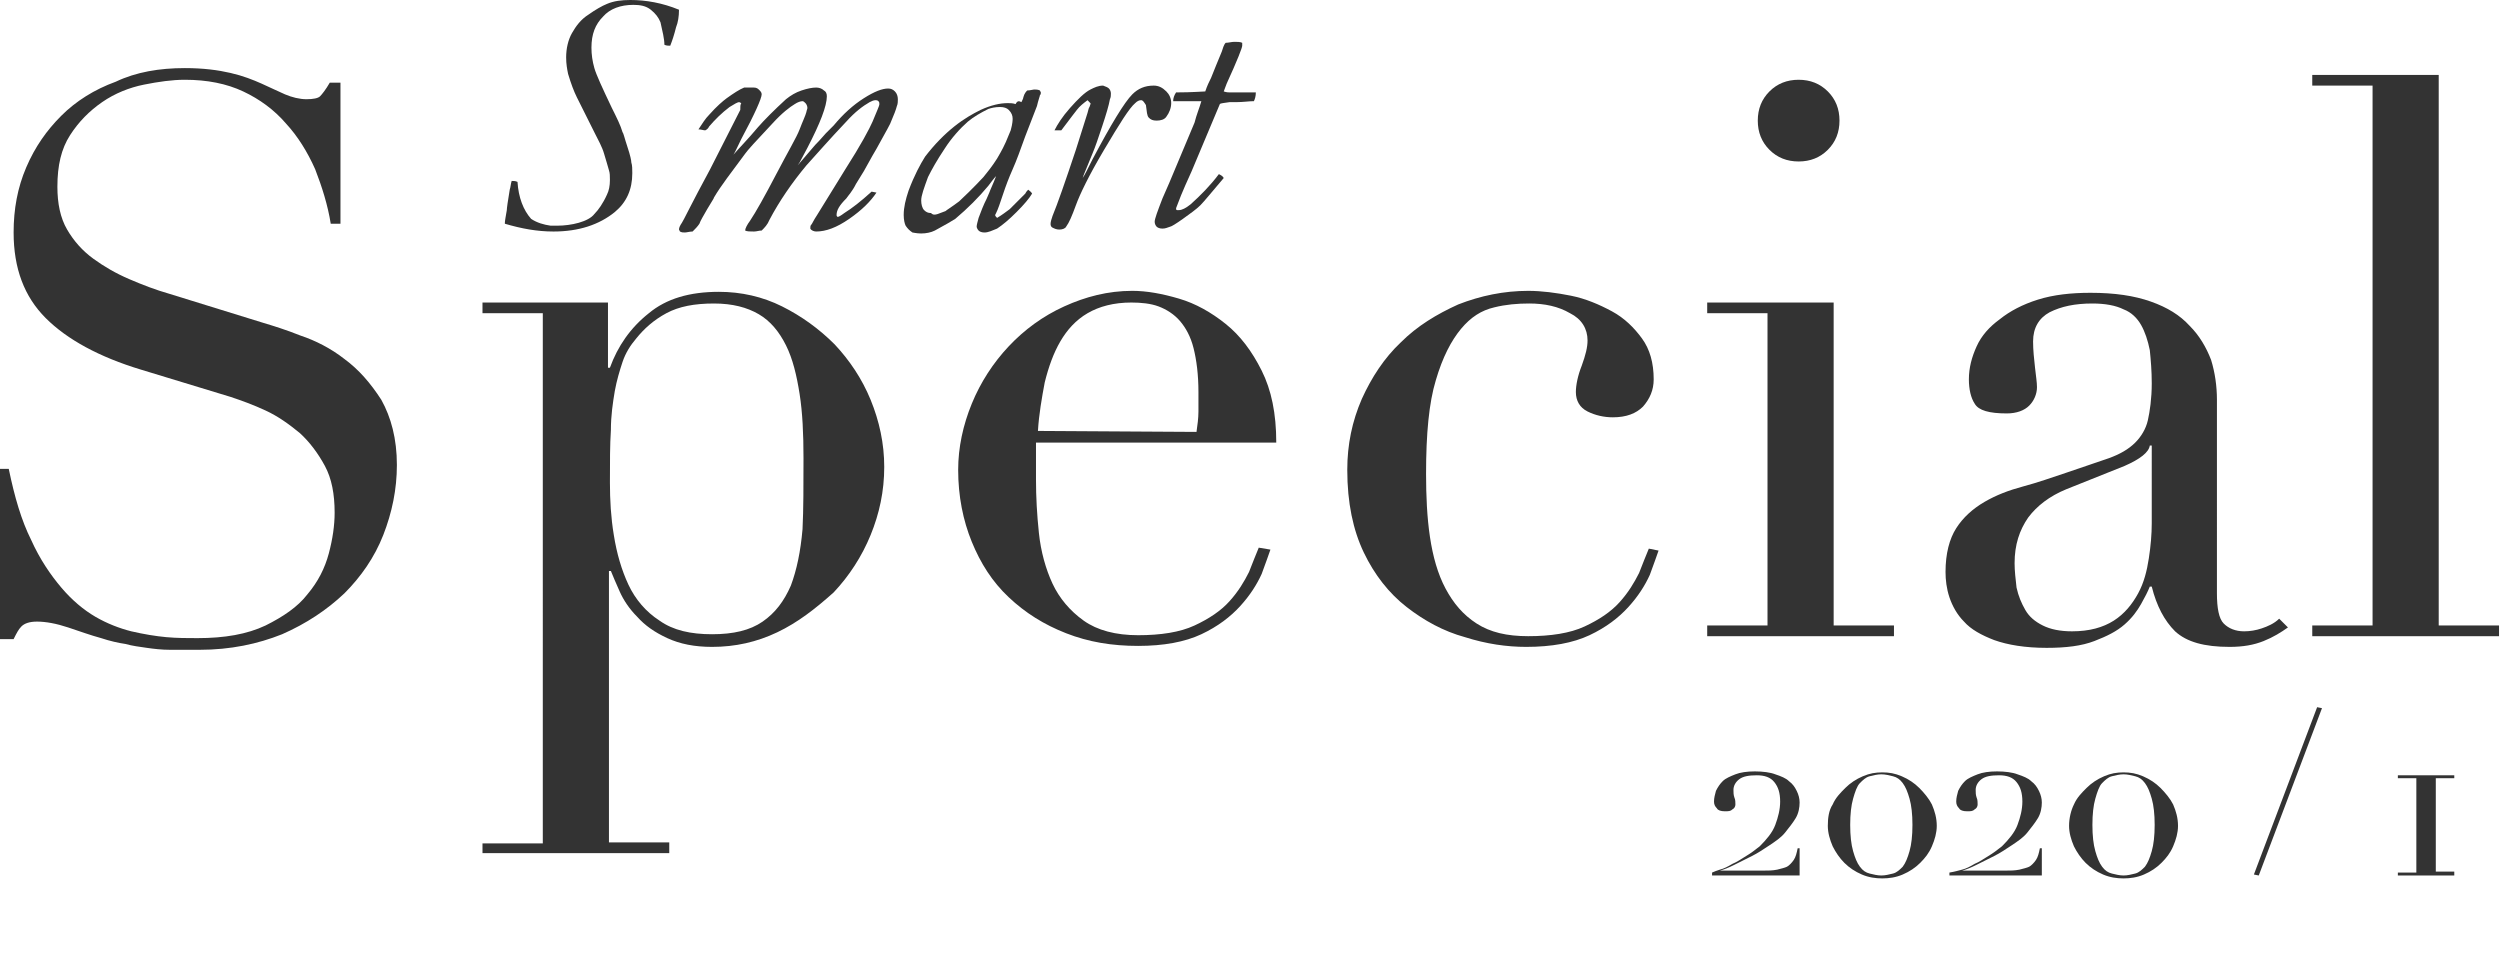 <?xml version="1.0" encoding="utf-8"?>
<!-- Generator: Adobe Illustrator 24.0.1, SVG Export Plug-In . SVG Version: 6.00 Build 0)  -->
<svg version="1.1" id="レイヤー_1" xmlns="http://www.w3.org/2000/svg" xmlns:xlink="http://www.w3.org/1999/xlink" x="0px"
	 y="0px" width="257px" height="98px" viewBox="0 0 257 98" style="enable-background:new 0 0 257 98;" xml:space="preserve">
<style type="text/css">
	.st0{fill:#333333;}
</style>
<g>
	<path class="st0" d="M0,48.2h0.9c0.6,2.9,1.3,5.3,2.3,7.3c0.9,2,2,3.6,3.1,4.9c1.1,1.3,2.3,2.3,3.5,3c1.2,0.7,2.5,1.2,3.7,1.5
		c1.3,0.3,2.5,0.5,3.6,0.6s2.2,0.1,3.2,0.1c2.8,0,5.1-0.4,7-1.3c1.8-0.9,3.3-1.9,4.3-3.2c1.1-1.3,1.8-2.7,2.2-4.2s0.6-2.9,0.6-4.2
		c0-1.9-0.3-3.5-1-4.8s-1.6-2.5-2.6-3.4c-1.1-0.9-2.2-1.7-3.5-2.3s-2.4-1-3.6-1.4L14.5,38c-4.3-1.3-7.6-3.1-9.8-5.3
		s-3.3-5.1-3.3-8.8c0-2.4,0.4-4.6,1.3-6.7s2.1-3.8,3.6-5.3s3.4-2.7,5.6-3.5C14,7.4,16.4,7,19,7c1.9,0,3.4,0.2,4.7,0.5
		C25,7.8,26,8.2,26.9,8.6c0.9,0.4,1.7,0.8,2.4,1.1c0.7,0.3,1.5,0.5,2.2,0.5c0.7,0,1.2-0.1,1.4-0.3s0.6-0.7,1-1.4H35V23h-1
		c-0.3-1.9-0.9-3.8-1.6-5.6c-0.8-1.8-1.8-3.4-3-4.7c-1.2-1.4-2.7-2.5-4.4-3.3c-1.7-0.8-3.7-1.2-6-1.2c-1.3,0-2.7,0.2-4.2,0.5
		s-3,0.9-4.3,1.8c-1.3,0.9-2.4,2-3.3,3.4S5.9,17,5.9,19.2c0,1.7,0.3,3.2,1,4.4c0.7,1.2,1.6,2.2,2.7,3s2.3,1.5,3.7,2.1
		s2.7,1.1,4.1,1.5l9.7,3c1,0.3,2.3,0.7,3.8,1.3c1.5,0.5,3.1,1.3,4.5,2.4c1.5,1.1,2.7,2.5,3.8,4.2c1,1.8,1.6,4,1.6,6.7
		c0,2.5-0.5,4.9-1.4,7.2s-2.3,4.3-4,6c-1.8,1.7-3.9,3.1-6.4,4.2c-2.5,1-5.3,1.6-8.5,1.6c-1.1,0-2.1,0-3,0s-1.7-0.1-2.4-0.2
		s-1.5-0.2-2.2-0.4c-0.7-0.1-1.6-0.3-2.5-0.6c-1.1-0.3-2.2-0.7-3.4-1.1s-2.3-0.6-3.2-0.6c-0.8,0-1.3,0.2-1.6,0.5s-0.5,0.7-0.8,1.3H0
		V48.2z"/>
	<path class="st0" d="M49.6,86.7h6.2V32.2h-6.2v-1.1h12.9v6.7h0.2c0.8-2.2,2.1-4.1,4-5.6c1.8-1.5,4.2-2.2,7.2-2.2
		c2.3,0,4.5,0.5,6.5,1.5c2,1,3.8,2.3,5.4,3.9c1.5,1.6,2.8,3.5,3.7,5.7c0.9,2.2,1.4,4.5,1.4,6.9c0,2.5-0.5,4.8-1.4,7
		s-2.2,4.2-3.8,5.9C83.8,62.6,82,64,79.9,65s-4.3,1.5-6.7,1.5c-1.8,0-3.3-0.3-4.6-0.9c-1.3-0.6-2.3-1.3-3.1-2.2
		c-0.8-0.8-1.4-1.7-1.8-2.6c-0.4-0.9-0.7-1.6-0.9-2.1h-0.2v27.9h6.2v1.1H49.6V86.7z M82.6,47.1c0-2.5-0.1-4.7-0.4-6.6
		c-0.3-1.9-0.7-3.6-1.4-5c-0.7-1.4-1.6-2.5-2.8-3.2c-1.2-0.7-2.7-1.1-4.6-1.1c-2,0-3.6,0.3-4.9,1c-1.3,0.7-2.3,1.6-3.1,2.6
		c-0.6,0.7-1.1,1.5-1.4,2.4c-0.3,0.9-0.6,1.9-0.8,3c-0.2,1.2-0.4,2.5-0.4,4c-0.1,1.5-0.1,3.3-0.1,5.4c0,1.8,0.1,3.6,0.4,5.4
		c0.3,1.9,0.8,3.6,1.5,5.1s1.8,2.8,3.2,3.7c1.4,1,3.2,1.4,5.4,1.4c2.2,0,3.9-0.4,5.2-1.3c1.3-0.9,2.2-2.1,2.9-3.7
		c0.6-1.6,1-3.5,1.2-5.8C82.6,52.4,82.6,49.8,82.6,47.1z"/>
	<path class="st0" d="M106.5,45.6c0,0.5,0,1.1,0,1.6c0,0.6,0,1.3,0,2.1c0,1.8,0.1,3.6,0.3,5.5c0.2,1.9,0.7,3.7,1.4,5.2
		c0.7,1.5,1.8,2.8,3.2,3.8c1.4,1,3.3,1.5,5.6,1.5c2.3,0,4.3-0.3,5.8-1s2.7-1.5,3.6-2.5s1.5-2,2-3c0.4-1,0.7-1.8,1-2.5l1.2,0.2
		c-0.2,0.6-0.5,1.4-0.9,2.5c-0.5,1.1-1.2,2.2-2.2,3.3s-2.3,2.1-4,2.9s-3.9,1.2-6.5,1.2c-2.7,0-5.1-0.4-7.4-1.3s-4.2-2.1-5.9-3.7
		c-1.7-1.6-2.9-3.5-3.8-5.7s-1.4-4.7-1.4-7.4c0-2.3,0.5-4.6,1.4-6.8s2.2-4.2,3.8-5.9c1.6-1.7,3.5-3.1,5.7-4.1s4.5-1.6,7-1.6
		c1.5,0,3.1,0.3,4.8,0.8c1.7,0.5,3.3,1.4,4.8,2.6c1.5,1.2,2.7,2.8,3.7,4.8s1.5,4.4,1.5,7.4h-24.7V45.6z M123,44.4
		c0.1-0.7,0.2-1.4,0.2-2.1c0-0.6,0-1.3,0-2c0-1.8-0.2-3.3-0.5-4.5s-0.8-2.1-1.4-2.8s-1.4-1.2-2.2-1.5s-1.8-0.4-2.8-0.4
		c-1.8,0-3.3,0.4-4.5,1.1c-1.2,0.7-2.1,1.7-2.8,2.9c-0.7,1.2-1.2,2.6-1.6,4.2c-0.3,1.6-0.6,3.3-0.7,5L123,44.4L123,44.4z"/>
	<path class="st0" d="M170.5,56.6c-0.2,0.6-0.5,1.4-0.9,2.5c-0.5,1.1-1.2,2.2-2.2,3.3s-2.3,2.1-4,2.9c-1.7,0.8-3.9,1.2-6.5,1.2
		c-2,0-4.1-0.3-6.3-1c-2.2-0.6-4.2-1.7-6-3.1c-1.8-1.4-3.3-3.3-4.4-5.6c-1.1-2.3-1.7-5.1-1.7-8.5c0-2.6,0.5-5,1.5-7.3
		c1-2.2,2.3-4.2,4-5.8c1.7-1.7,3.7-2.9,5.9-3.9c2.3-0.9,4.7-1.4,7.2-1.4c1.4,0,2.9,0.2,4.4,0.5s2.9,0.9,4.2,1.6
		c1.3,0.7,2.3,1.7,3.1,2.8c0.8,1.1,1.2,2.5,1.2,4.2c0,1.1-0.4,2-1.1,2.8c-0.7,0.7-1.7,1.1-3.1,1.1c-0.9,0-1.8-0.2-2.6-0.6
		c-0.8-0.4-1.2-1.1-1.2-2c0-0.7,0.2-1.7,0.6-2.7c0.4-1.1,0.6-1.9,0.6-2.6c0-1.2-0.6-2.2-1.8-2.8c-1.2-0.7-2.6-1-4.2-1
		c-1.2,0-2.4,0.1-3.6,0.4c-1.3,0.3-2.4,1-3.4,2.2s-1.9,2.9-2.6,5.3c-0.7,2.3-1,5.5-1,9.6c0,2.3,0.1,4.5,0.4,6.5
		c0.3,2,0.8,3.8,1.6,5.3s1.8,2.7,3.2,3.6s3.1,1.3,5.3,1.3c2.3,0,4.3-0.3,5.8-1s2.7-1.5,3.6-2.5c0.9-1,1.5-2,2-3c0.4-1,0.7-1.8,1-2.5
		L170.5,56.6z"/>
	<path class="st0" d="M175.5,64.3h6.2V32.2h-6.2v-1.1h13v33.2h6.2v1.1h-19.2V64.3z M180.7,12.4c0-1.2,0.4-2.2,1.2-3s1.8-1.2,3-1.2
		s2.2,0.4,3,1.2s1.2,1.8,1.2,3s-0.4,2.2-1.2,3c-0.8,0.8-1.8,1.2-3,1.2s-2.2-0.4-3-1.2C181.1,14.6,180.7,13.6,180.7,12.4z"/>
	<path class="st0" d="M235.2,64.5c-0.7,0.5-1.5,1-2.5,1.4s-2.1,0.6-3.5,0.6c-2.6,0-4.4-0.5-5.6-1.6c-1.1-1.1-1.9-2.6-2.4-4.6H221
		c-0.2,0.5-0.5,1.1-0.9,1.8s-0.9,1.4-1.7,2.1c-0.8,0.7-1.8,1.2-3.1,1.7s-2.9,0.7-4.9,0.7c-2.2,0-4-0.3-5.4-0.8
		c-1.3-0.5-2.4-1.1-3.1-1.9c-0.7-0.7-1.2-1.6-1.5-2.5s-0.4-1.8-0.4-2.6c0-1.9,0.4-3.4,1.1-4.5c0.7-1.1,1.7-2,2.9-2.7s2.5-1.2,4-1.6
		c1.5-0.4,2.9-0.9,4.4-1.4c1.8-0.6,3.2-1.1,4.4-1.5c1.1-0.4,2-0.9,2.7-1.6c0.6-0.6,1.1-1.4,1.3-2.3c0.2-0.9,0.4-2.2,0.4-3.8
		c0-1.3-0.1-2.4-0.2-3.4c-0.2-1-0.5-1.9-0.9-2.6c-0.4-0.7-1-1.3-1.8-1.6c-0.8-0.4-1.9-0.6-3.2-0.6c-1.8,0-3.2,0.3-4.4,0.9
		c-1.1,0.6-1.7,1.6-1.7,3c0,0.9,0.1,1.8,0.2,2.7s0.2,1.5,0.2,2c0,0.7-0.3,1.4-0.8,1.9s-1.3,0.8-2.3,0.8c-1.8,0-2.9-0.3-3.3-1
		c-0.4-0.6-0.6-1.5-0.6-2.5c0-1.2,0.3-2.3,0.8-3.4c0.5-1.1,1.3-2,2.4-2.8c1-0.8,2.3-1.5,3.9-2s3.4-0.7,5.4-0.7
		c2.5,0,4.5,0.3,6.2,0.9s3,1.4,4,2.5c1,1,1.7,2.2,2.2,3.5c0.4,1.3,0.6,2.7,0.6,4.1V61c0,1.5,0.2,2.6,0.7,3.1s1.2,0.8,2.1,0.8
		c0.6,0,1.2-0.1,1.8-0.3s1.3-0.5,1.8-1L235.2,64.5z M221.2,45.8H221c-0.1,0.7-1,1.4-2.6,2.1l-6,2.4c-1.7,0.7-3,1.7-3.9,2.9
		c-0.9,1.3-1.4,2.8-1.4,4.7c0,0.8,0.1,1.6,0.2,2.5c0.2,0.9,0.5,1.6,0.9,2.3s1,1.2,1.8,1.6s1.8,0.6,3,0.6c1.8,0,3.2-0.4,4.3-1.1
		c1.1-0.7,1.9-1.7,2.5-2.8s0.9-2.3,1.1-3.6c0.2-1.3,0.3-2.5,0.3-3.6L221.2,45.8L221.2,45.8z"/>
	<path class="st0" d="M237.7,64.3h6.2V8.8h-6.2V7.7h13v56.6h6.2v1.1h-19.2V64.3z"/>
</g>
<g>
	<path class="st0" d="M52.6,18.6c0.2,0,0.4,0,0.6,0.1c0.1,1.6,0.6,2.9,1.4,3.8c0.6,0.4,1.3,0.6,2,0.7h0.7c0.7,0,1.5-0.1,2.2-0.3
		s1.3-0.5,1.6-0.9c0.4-0.4,0.9-1.1,1.3-2c0.2-0.4,0.3-0.9,0.3-1.5c0-0.4,0-0.7-0.1-1c-0.1-0.4-0.3-1-0.5-1.7s-0.6-1.4-1-2.2L59.3,10
		c-0.3-0.6-0.6-1.4-0.9-2.4c-0.1-0.5-0.2-1-0.2-1.7c0-0.9,0.2-1.8,0.6-2.5s0.9-1.4,1.7-1.9c0.7-0.5,1.4-0.9,1.9-1.1
		C63.1,0.1,63.9,0,64.8,0c1.6,0,3.3,0.3,5,1c0,0.7-0.1,1.3-0.3,1.8c-0.2,0.8-0.4,1.4-0.6,1.9c-0.2,0-0.4,0-0.6-0.1
		c0-0.6-0.2-1.4-0.4-2.3c-0.2-0.5-0.5-0.9-1-1.3s-1.1-0.5-1.8-0.5c-1.3,0-2.4,0.4-3.1,1.2c-0.8,0.8-1.2,1.8-1.2,3.2
		c0,0.7,0.1,1.4,0.3,2.1s0.8,2,1.8,4.1c0.5,1,0.9,1.8,1.1,2.5c0.1,0.1,0.2,0.6,0.5,1.5s0.4,1.4,0.4,1.6C65,17,65,17.4,65,17.8
		c0,1.7-0.6,3-1.8,4c-1.6,1.3-3.7,2-6.3,2c-1.7,0-3.3-0.3-5-0.8v-0.1c0-0.2,0.1-0.7,0.2-1.3c0-0.2,0.1-0.9,0.3-2.1
		C52.5,19.2,52.5,18.9,52.6,18.6z"/>
	<path class="st0" d="M76.2,10.6L76,10.5c-0.2,0-0.5,0.2-1,0.5c-0.8,0.6-1.5,1.3-2.1,2c-0.1,0.2-0.2,0.3-0.4,0.4
		c-0.2,0-0.4-0.1-0.7-0.1c0.4-0.6,0.7-1.1,1.1-1.5c0.8-0.9,1.4-1.4,1.8-1.7C75.4,9.6,76,9.2,76.5,9c0.3,0,0.6,0,0.9,0
		c0.2,0,0.4,0,0.6,0.2s0.3,0.3,0.3,0.5c0,0.4-0.7,2-2.1,4.6c-0.4,0.8-0.6,1.3-0.8,1.6c0.6-0.7,1.5-1.6,2.5-2.8
		c0.7-0.8,1.7-1.8,2.9-2.9c0.5-0.4,1-0.7,1.6-0.9S83.5,9,83.9,9c0.3,0,0.6,0.1,0.8,0.3C84.9,9.4,85,9.6,85,9.9c0,1-0.7,2.8-2,5.3
		l-0.8,1.5L82,17l1.8-2.1c0.6-0.6,0.9-1,1.1-1.2c0.4-0.4,0.6-0.6,0.8-0.8c1-1.2,2-2.1,3.1-2.8s1.9-1,2.5-1c0.3,0,0.5,0.1,0.7,0.3
		s0.3,0.5,0.3,0.8c0,0.2,0,0.5-0.1,0.7c-0.1,0.4-0.3,0.9-0.6,1.6c0,0.1-0.5,1-1.5,2.8c-0.6,1-1,1.8-1.3,2.3L88,18.9
		c-0.4,0.8-0.8,1.2-1,1.5c-0.7,0.7-1,1.2-1,1.7c0,0.1,0,0.1,0.1,0.2c0.1,0,0.3-0.1,0.7-0.4c0.8-0.5,1.7-1.2,2.8-2.2l0.5,0.1
		c-0.6,0.9-1.5,1.8-2.8,2.7s-2.4,1.3-3.4,1.3c-0.2,0-0.5-0.1-0.6-0.3c0-0.2,0-0.3,0.1-0.4s0.2-0.4,0.6-1l2.9-4.7
		c1.6-2.5,2.5-4.2,2.8-4.9c0.4-1,0.7-1.6,0.7-1.8c0-0.1,0-0.2-0.1-0.3s-0.2-0.1-0.3-0.1c-0.2,0-0.4,0.1-0.6,0.2
		c-0.7,0.4-1.5,1-2.4,2c-1.8,1.9-3.1,3.4-4.1,4.5c-1.5,1.8-2.8,3.7-3.8,5.6c-0.2,0.5-0.5,0.8-0.8,1.1c-0.3,0-0.5,0.1-0.8,0.1
		c-0.4,0-0.7,0-0.9-0.1c0-0.2,0.2-0.6,0.5-1c0.6-0.9,1.5-2.5,2.7-4.8s2.1-3.8,2.4-4.6s0.6-1.4,0.7-1.8c0-0.1,0.1-0.3,0.1-0.4
		c0-0.2-0.1-0.4-0.2-0.5s-0.2-0.2-0.3-0.2c-0.2,0-0.5,0.1-0.8,0.3c-0.5,0.3-1.3,0.9-2.3,2c-1.7,1.8-2.6,2.8-2.8,3.1
		c-1.4,1.9-2.5,3.3-3.2,4.5c0,0.1-0.3,0.5-0.7,1.2S72,22.7,71.9,23c-0.2,0.3-0.4,0.5-0.7,0.8c-0.3,0-0.6,0.1-0.8,0.1
		c-0.2,0-0.3,0-0.5-0.1l-0.1-0.2c0-0.2,0.1-0.4,0.3-0.7c0.1-0.1,1-2,2.9-5.5l3.1-6.1C76.1,10.9,76.1,10.8,76.2,10.6z"/>
	<path class="st0" d="M105,10.5c0.1-0.2,0.2-0.4,0.2-0.5c0.1-0.4,0.3-0.6,0.4-0.7c0.3,0,0.6-0.1,0.7-0.1c0.2,0,0.4,0,0.6,0.1
		l0.1,0.2c0,0.1,0,0.2-0.1,0.3c0,0.1-0.1,0.3-0.2,0.7l-0.1,0.4l-1.2,3.1c-0.5,1.4-0.9,2.5-1.3,3.4s-0.7,1.7-1,2.6s-0.5,1.5-0.7,1.9
		l-0.1,0.2c0,0.1,0.1,0.2,0.2,0.3c0.5-0.3,0.9-0.6,1.3-0.9c0.9-0.9,1.4-1.4,1.6-1.6c0.1-0.2,0.2-0.3,0.3-0.4
		c0.1,0.1,0.3,0.2,0.4,0.4c-0.3,0.5-0.8,1.1-1.6,1.9s-1.4,1.3-2,1.7c-0.5,0.2-0.9,0.4-1.3,0.4c-0.3,0-0.5-0.1-0.6-0.2
		s-0.2-0.3-0.2-0.4c0-0.2,0.1-0.5,0.2-0.9c0.3-0.8,0.5-1.3,0.6-1.5s0.3-0.6,0.5-1.1c0.1-0.3,0.4-0.9,0.7-1.7c-0.2,0.2-0.5,0.6-0.8,1
		c-1,1.2-2.1,2.3-3.4,3.4c-0.3,0.2-1,0.6-2.1,1.2c-0.4,0.2-0.9,0.3-1.4,0.3s-0.8-0.1-0.9-0.1c-0.3-0.2-0.5-0.4-0.7-0.7
		c-0.1-0.2-0.2-0.6-0.2-1.1c0-0.8,0.2-1.6,0.5-2.5c0.6-1.6,1.2-2.7,1.7-3.5c1-1.3,2-2.3,3-3.1s1.9-1.3,2.7-1.7
		c1.1-0.5,2-0.7,2.8-0.7c0.3,0,0.5,0,0.8,0.1C104.6,10.3,104.8,10.4,105,10.5z M96.4,22c0.3-0.1,0.5-0.2,0.8-0.3
		c0.1-0.1,0.6-0.4,1.4-1c1.5-1.4,2.3-2.3,2.5-2.5c0.4-0.5,0.9-1.1,1.4-1.9c0.1-0.2,0.5-0.8,0.9-1.7l0.5-1.2c0.2-0.7,0.2-1.1,0.2-1.2
		c0-0.3-0.1-0.6-0.4-0.9c-0.2-0.2-0.5-0.3-0.9-0.3c-0.5,0-0.9,0.1-1.2,0.2c-0.8,0.4-1.5,0.8-2.1,1.3c-0.8,0.7-1.7,1.7-2.4,2.8
		c-0.8,1.2-1.3,2.1-1.7,2.9c-0.4,1.1-0.7,1.9-0.7,2.4c0,0.4,0.1,0.8,0.3,1s0.4,0.3,0.7,0.3C95.9,22.1,96.1,22.1,96.4,22z"/>
	<path class="st0" d="M111.8,10.3c-0.4,0.3-0.8,0.6-1.1,1c-0.1,0.1-0.6,0.8-1.6,2.1h-0.7c0.3-0.6,0.8-1.4,1.6-2.3
		c0.8-0.9,1.5-1.6,2.1-1.9c0.4-0.2,0.8-0.4,1.3-0.4c0.3,0.1,0.5,0.2,0.6,0.3s0.2,0.3,0.2,0.5s0,0.4-0.1,0.6
		c-0.1,0.6-0.4,1.6-0.8,2.8s-0.7,2.1-1,2.8l-0.9,2.2l-0.1,0.3c0.2-0.3,0.5-0.9,1-1.9c1.9-3.6,3.3-5.9,4.1-6.7
		c0.6-0.6,1.3-0.9,2.2-0.9c0.5,0,0.9,0.2,1.3,0.6c0.3,0.3,0.5,0.7,0.5,1.2s-0.2,1-0.5,1.4c-0.2,0.3-0.6,0.4-1,0.4s-0.6-0.1-0.8-0.3
		s-0.2-0.6-0.3-1.3c-0.2-0.3-0.3-0.5-0.5-0.5s-0.4,0.1-0.6,0.3c-0.6,0.5-1.6,2.1-3.2,4.8s-2.5,4.6-2.9,5.7s-0.7,1.8-1,2.2
		c-0.1,0.2-0.4,0.3-0.7,0.3c-0.3,0-0.5-0.1-0.7-0.2S108,23.1,108,23c0-0.2,0.1-0.5,0.2-0.8c0.5-1.2,1.3-3.5,2.4-6.8l1.2-3.8
		c0.1-0.3,0.1-0.5,0.2-0.6l0.1-0.3C112.2,10.7,112,10.5,111.8,10.3z"/>
	<path class="st0" d="M123.5,10.4h-1.1h-0.5h-1.1h-0.2c0-0.3,0.1-0.6,0.3-0.9c1.7,0,2.7-0.1,3-0.1c0.2-0.6,0.4-1,0.6-1.4
		c0.3-0.8,0.7-1.7,1.1-2.7c0.1-0.3,0.2-0.7,0.4-0.9c0.3,0,0.6-0.1,0.9-0.1s0.6,0,0.8,0.1v0.3c0,0.2-0.5,1.5-1.6,3.9
		c-0.1,0.3-0.2,0.5-0.3,0.8c0.3,0.1,0.5,0.1,0.6,0.1h0.4h0.6h1.7c0,0.4-0.1,0.7-0.2,0.9c-0.5,0-1.1,0.1-1.8,0.1c-0.4,0-0.6,0-0.7,0
		c-0.6,0.1-0.9,0.1-1,0.2l-2.9,6.9c-0.3,0.7-0.9,1.9-1.6,3.8c0,0.1,0,0.2,0.1,0.2h0.2c0.3,0,0.7-0.2,1.2-0.6c1-0.9,2-1.9,2.9-3.1
		c0.2,0.1,0.4,0.2,0.5,0.4c-1.2,1.4-2,2.4-2.4,2.8s-1.1,0.9-1.8,1.4s-1.2,0.8-1.3,0.8c-0.3,0.1-0.5,0.2-0.8,0.2s-0.5-0.1-0.6-0.2
		s-0.2-0.3-0.2-0.5c0-0.3,0.3-1.1,0.8-2.4l0.7-1.6l2.6-6.2C123,11.8,123.3,11.1,123.5,10.4z"/>
</g>
<g>
	<path class="st0" d="M176.8,89.4c0.4-0.1,0.8-0.3,1.3-0.6c0.5-0.2,0.9-0.5,1.4-0.8c0.5-0.3,0.9-0.6,1.4-1c0.7-0.7,1.3-1.4,1.6-2.2
		c0.3-0.8,0.5-1.6,0.5-2.4c0-0.9-0.2-1.5-0.6-2s-1-0.7-1.8-0.7c-0.8,0-1.4,0.1-1.8,0.4s-0.6,0.7-0.6,1.1c0,0.3,0,0.5,0.1,0.8
		c0.1,0.2,0.1,0.5,0.1,0.7c0,0.2-0.1,0.4-0.3,0.5c-0.2,0.2-0.4,0.2-0.8,0.2c-0.4,0-0.7-0.1-0.8-0.3c-0.2-0.2-0.3-0.4-0.3-0.7
		c0-0.4,0.1-0.7,0.2-1.1c0.2-0.4,0.4-0.7,0.7-1s0.8-0.5,1.3-0.7s1.2-0.3,2-0.3c0.8,0,1.6,0.1,2.1,0.3c0.6,0.2,1.1,0.4,1.4,0.7
		c0.4,0.3,0.6,0.6,0.8,1s0.3,0.8,0.3,1.2c0,0.5-0.1,1.1-0.4,1.6c-0.3,0.5-0.7,1-1.1,1.5s-1,0.9-1.6,1.3c-0.6,0.4-1.2,0.8-1.8,1.1
		s-1.2,0.6-1.8,0.9c-0.6,0.3-1.1,0.5-1.5,0.6l0,0h4.4c0.6,0,1,0,1.5-0.1c0.4-0.1,0.8-0.2,1-0.3s0.5-0.4,0.7-0.7
		c0.2-0.3,0.3-0.7,0.4-1.2h0.2V90H176v-0.3C176.2,89.6,176.5,89.5,176.8,89.4z"/>
	<path class="st0" d="M188.4,82.7c0.3-0.7,0.8-1.2,1.3-1.7c0.5-0.5,1.1-0.9,1.8-1.2c0.7-0.3,1.3-0.4,2-0.4c0.7,0,1.3,0.1,2,0.4
		c0.7,0.3,1.3,0.7,1.8,1.2c0.5,0.5,1,1.1,1.3,1.7c0.3,0.7,0.5,1.4,0.5,2.2c0,0.7-0.2,1.4-0.5,2.1c-0.3,0.7-0.7,1.2-1.2,1.7
		c-0.5,0.5-1.1,0.9-1.8,1.2c-0.7,0.3-1.4,0.4-2.1,0.4s-1.4-0.1-2.1-0.4s-1.3-0.7-1.8-1.2c-0.5-0.5-0.9-1.1-1.2-1.7
		c-0.3-0.7-0.5-1.4-0.5-2.1C187.9,84.1,188,83.3,188.4,82.7z M190.5,87.5c0.2,0.7,0.4,1.2,0.7,1.6s0.6,0.6,1,0.7
		c0.4,0.1,0.8,0.2,1.2,0.2s0.8-0.1,1.2-0.2c0.4-0.1,0.7-0.4,1-0.7c0.3-0.4,0.5-0.9,0.7-1.6c0.2-0.7,0.3-1.6,0.3-2.7
		c0-1.1-0.1-2-0.3-2.7c-0.2-0.7-0.4-1.2-0.7-1.6c-0.3-0.4-0.6-0.6-1-0.7c-0.4-0.1-0.8-0.2-1.2-0.2s-0.8,0.1-1.2,0.2
		c-0.4,0.1-0.7,0.4-1,0.7s-0.5,0.9-0.7,1.6c-0.2,0.7-0.3,1.6-0.3,2.7C190.2,85.9,190.3,86.8,190.5,87.5z"/>
	<path class="st0" d="M201.7,89.4c0.4-0.1,0.8-0.3,1.3-0.6c0.5-0.2,0.9-0.5,1.4-0.8c0.5-0.3,0.9-0.6,1.4-1c0.7-0.7,1.3-1.4,1.6-2.2
		c0.3-0.8,0.5-1.6,0.5-2.4c0-0.9-0.2-1.5-0.6-2s-1-0.7-1.8-0.7c-0.8,0-1.4,0.1-1.8,0.4s-0.6,0.7-0.6,1.1c0,0.3,0,0.5,0.1,0.8
		c0.1,0.2,0.1,0.5,0.1,0.7c0,0.2-0.1,0.4-0.3,0.5c-0.2,0.2-0.4,0.2-0.8,0.2c-0.4,0-0.7-0.1-0.8-0.3c-0.2-0.2-0.3-0.4-0.3-0.7
		c0-0.4,0.1-0.7,0.2-1.1c0.2-0.4,0.4-0.7,0.7-1s0.8-0.5,1.3-0.7s1.2-0.3,2-0.3c0.8,0,1.6,0.1,2.1,0.3c0.6,0.2,1.1,0.4,1.4,0.7
		c0.4,0.3,0.6,0.6,0.8,1s0.3,0.8,0.3,1.2c0,0.5-0.1,1.1-0.4,1.6c-0.3,0.5-0.7,1-1.1,1.5s-1,0.9-1.6,1.3c-0.6,0.4-1.2,0.8-1.8,1.1
		s-1.2,0.6-1.8,0.9c-0.6,0.3-1.1,0.5-1.5,0.6l0,0h4.4c0.6,0,1,0,1.5-0.1c0.4-0.1,0.8-0.2,1-0.3s0.5-0.4,0.7-0.7
		c0.2-0.3,0.3-0.7,0.4-1.2h0.2V90h-9.5v-0.3C201,89.6,201.3,89.5,201.7,89.4z"/>
	<path class="st0" d="M213.2,82.7c0.3-0.7,0.8-1.2,1.3-1.7c0.5-0.5,1.1-0.9,1.8-1.2c0.7-0.3,1.3-0.4,2-0.4c0.7,0,1.3,0.1,2,0.4
		c0.7,0.3,1.3,0.7,1.8,1.2c0.5,0.5,1,1.1,1.3,1.7c0.3,0.7,0.5,1.4,0.5,2.2c0,0.7-0.2,1.4-0.5,2.1c-0.3,0.7-0.7,1.2-1.2,1.7
		c-0.5,0.5-1.1,0.9-1.8,1.2c-0.7,0.3-1.4,0.4-2.1,0.4s-1.4-0.1-2.1-0.4s-1.3-0.7-1.8-1.2c-0.5-0.5-0.9-1.1-1.2-1.7
		c-0.3-0.7-0.5-1.4-0.5-2.1C212.7,84.1,212.9,83.3,213.2,82.7z M215.4,87.5c0.2,0.7,0.4,1.2,0.7,1.6s0.6,0.6,1,0.7
		c0.4,0.1,0.8,0.2,1.2,0.2s0.8-0.1,1.2-0.2c0.4-0.1,0.7-0.4,1-0.7c0.3-0.4,0.5-0.9,0.7-1.6c0.2-0.7,0.3-1.6,0.3-2.7
		c0-1.1-0.1-2-0.3-2.7c-0.2-0.7-0.4-1.2-0.7-1.6c-0.3-0.4-0.6-0.6-1-0.7c-0.4-0.1-0.8-0.2-1.2-0.2s-0.8,0.1-1.2,0.2
		c-0.4,0.1-0.7,0.4-1,0.7s-0.5,0.9-0.7,1.6c-0.2,0.7-0.3,1.6-0.3,2.7C215.1,85.9,215.2,86.8,215.4,87.5z"/>
	<path class="st0" d="M238.2,72.7l0.5,0.1l-6.5,17.2l-0.5-0.1L238.2,72.7z"/>
	<path class="st0" d="M246.5,80v-0.3h5.8V80h-1.9v9.6h1.9V90h-5.8v-0.3h1.9V80H246.5z"/>
</g>
</svg>

